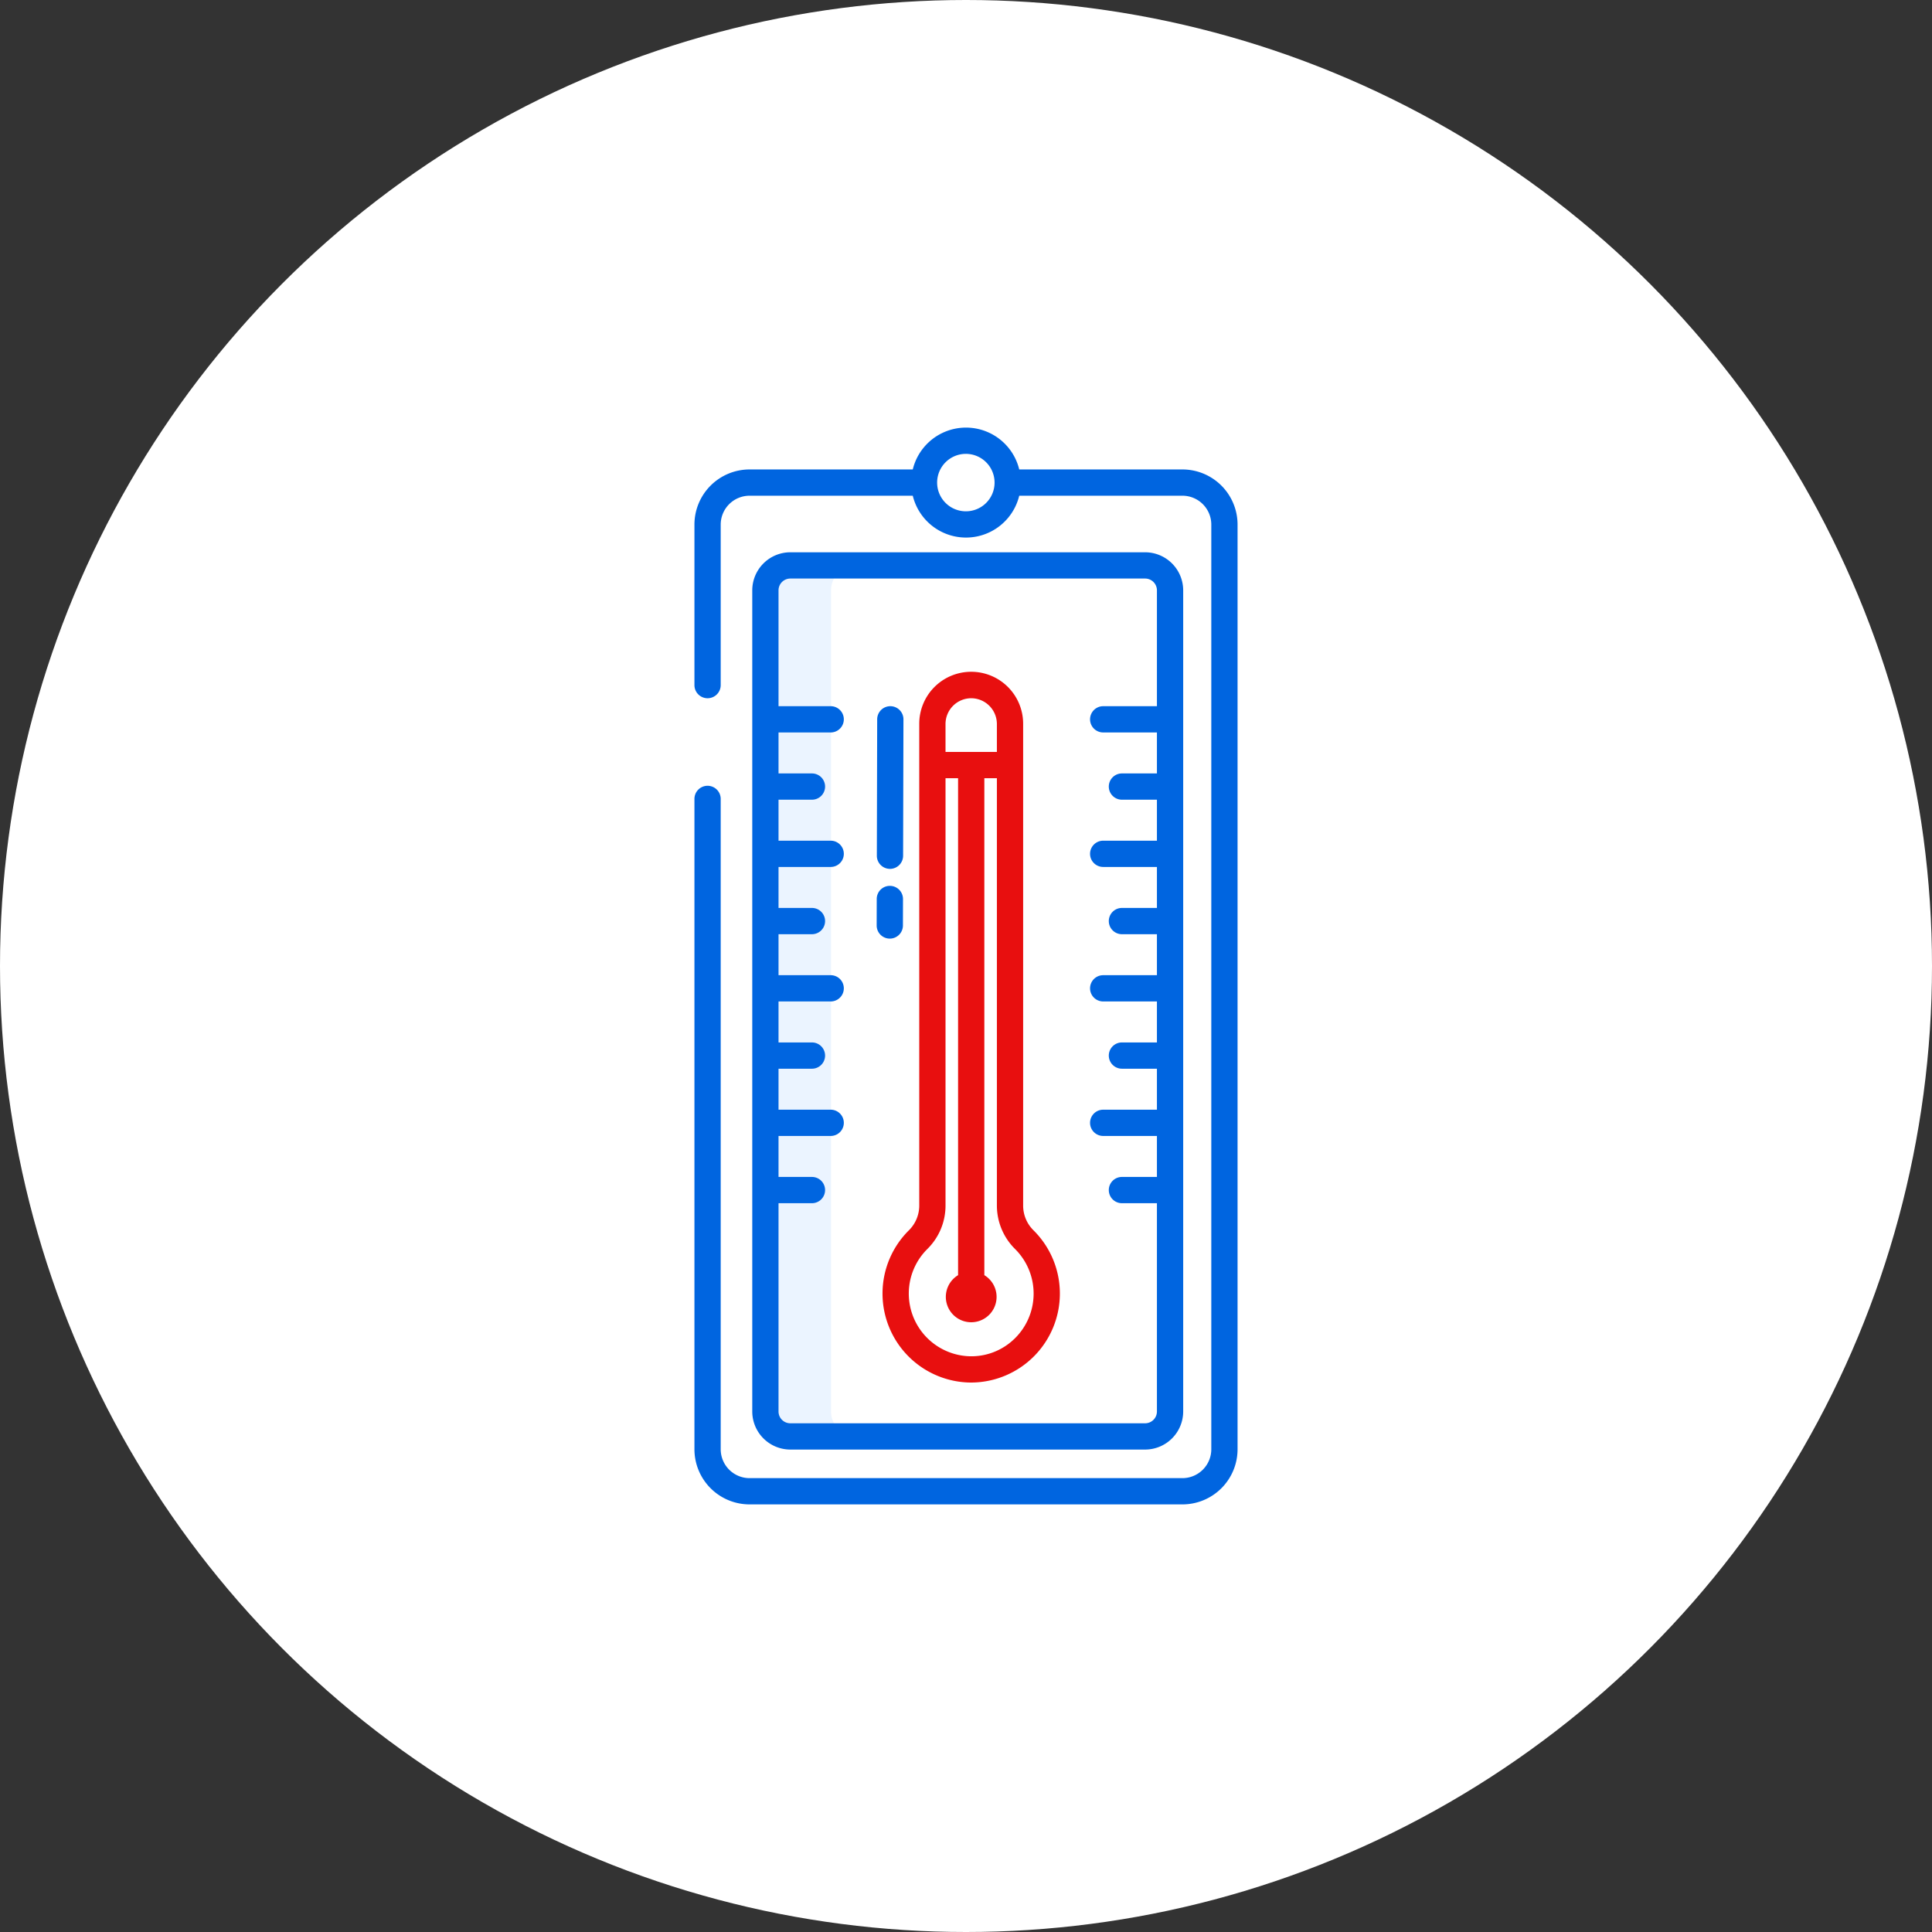 <svg xmlns="http://www.w3.org/2000/svg" version="1.1" xmlns:xlink="http://www.w3.org/1999/xlink" xmlns:svgjs="http://svgjs.com/svgjs" width="512" height="512" x="0" y="0" viewBox="0 0 512 512" style="enable-background:new 0 0 512 512" xml:space="preserve" class=""><rect x="0" y="0" width="512" height="512" fill="#333333" stroke="none"/><circle r="256" cx="256" cy="256" fill="#ffffff" shape="circle"></circle><g transform="matrix(0.58,0,0,0.58,107.52,107.52)"><path fill="#ebf4ff" d="M205.74 72.97h-30a11.393 11.393 0 0 0-11.4 11.39v375.18a11.4 11.4 0 0 0 11.4 11.4h30a11.4 11.4 0 0 1-11.4-11.4V84.36a11.393 11.393 0 0 1 11.4-11.39z" data-original="#d4e1f4"></path><g fill="#0635c9"><path d="M337.839 66.966h-162.1a17.418 17.418 0 0 0-17.4 17.4v375.18a17.418 17.418 0 0 0 17.4 17.4h162.1a17.419 17.419 0 0 0 17.4-17.4V84.365a17.419 17.419 0 0 0-17.4-17.399zm0 397.978h-162.1a5.4 5.4 0 0 1-5.4-5.4v-95.16h15.273a6 6 0 1 0 0-12H170.34v-18.727h23.838a6 6 0 1 0 0-12H170.34v-18.728h15.273a6 6 0 0 0 0-12H170.34V272.2h23.838a6 6 0 0 0 0-12H170.34v-18.727h15.273a6 6 0 0 0 0-12H170.34v-18.728h23.838a6 6 0 0 0 0-12H170.34v-18.728h15.273a6 6 0 0 0 0-12H170.34v-18.728h23.838a6 6 0 0 0 0-12H170.34V84.365a5.4 5.4 0 0 1 5.4-5.4h162.1a5.405 5.405 0 0 1 5.4 5.4v52.924h-24.555a6 6 0 0 0 0 12h24.553v18.728h-15.989a6 6 0 0 0 0 12h15.989v18.728h-24.553a6 6 0 0 0 0 12h24.553v18.728h-15.989a6 6 0 0 0 0 12h15.989V260.2h-24.553a6 6 0 1 0 0 12h24.553v18.728h-15.989a6 6 0 0 0 0 12h15.989v18.728h-24.553a6 6 0 0 0 0 12h24.553v18.728h-15.989a6 6 0 0 0 0 12h15.989v95.16a5.405 5.405 0 0 1-5.399 5.4z" fill="#0065e0" data-original="#0635c9" class=""></path><path d="M221.228 219.385a5.977 5.977 0 0 0-6.015 5.985l-.03 12.1a6 6 0 0 0 5.985 6.015h.015a6 6 0 0 0 6-5.985l.03-12.1a6 6 0 0 0-5.985-6.015zM221.434 137.289h-.015a6 6 0 0 0-6 5.985l-.156 62.33a6 6 0 0 0 5.985 6.015h.015a6 6 0 0 0 6-5.985l.156-62.33a6 6 0 0 0-5.985-6.015z" fill="#0065e0" data-original="#0635c9" class=""></path></g><path fill="#e80f0f" d="M282.11 365.538V145.453a23.735 23.735 0 1 0-47.469 0v220.085a15.914 15.914 0 0 1-4.812 11.308 40.667 40.667 0 0 0 26.971 69.447c.533.019 1.064.03 1.594.03a40.664 40.664 0 0 0 28.412-69.591 15.842 15.842 0 0 1-4.696-11.194zm-23.734-231.883a11.779 11.779 0 0 1 11.734 11.8V158.2h-23.469v-12.747a11.78 11.78 0 0 1 11.735-11.798zM278.1 426.363a28.206 28.206 0 0 1-20.845 7.938A28.666 28.666 0 0 1 238.3 385.35a27.833 27.833 0 0 0 8.345-19.812V170.2h5.735v227.063a11.595 11.595 0 1 0 12 0V170.2h5.734v195.338a27.924 27.924 0 0 0 8.264 19.732 28.72 28.72 0 0 1-.27 41.093z" data-original="#1ae5be" class=""></path><path fill="#0065e0" d="M354.88 29.12h-74.556a25.032 25.032 0 0 0-48.648 0H157.12a25.2 25.2 0 0 0-25.2 25.2v73.335a6 6 0 0 0 6 6 6 6 0 0 0 6-6V54.32a13.2 13.2 0 0 1 13.2-13.2h74.556a25.032 25.032 0 0 0 48.648 0h74.556a13.2 13.2 0 0 1 13.2 13.2V476.8a13.2 13.2 0 0 1-13.2 13.2H157.12a13.2 13.2 0 0 1-13.2-13.2V179.655a6 6 0 0 0-6-6 6 6 0 0 0-6 6V476.8a25.2 25.2 0 0 0 25.2 25.2h197.76a25.2 25.2 0 0 0 25.2-25.2V54.32a25.2 25.2 0 0 0-25.2-25.2zM256 48.241a13.121 13.121 0 1 1 13.052-13.121A13.1 13.1 0 0 1 256 48.241z" data-original="#0635c9" class=""></path></g></svg>